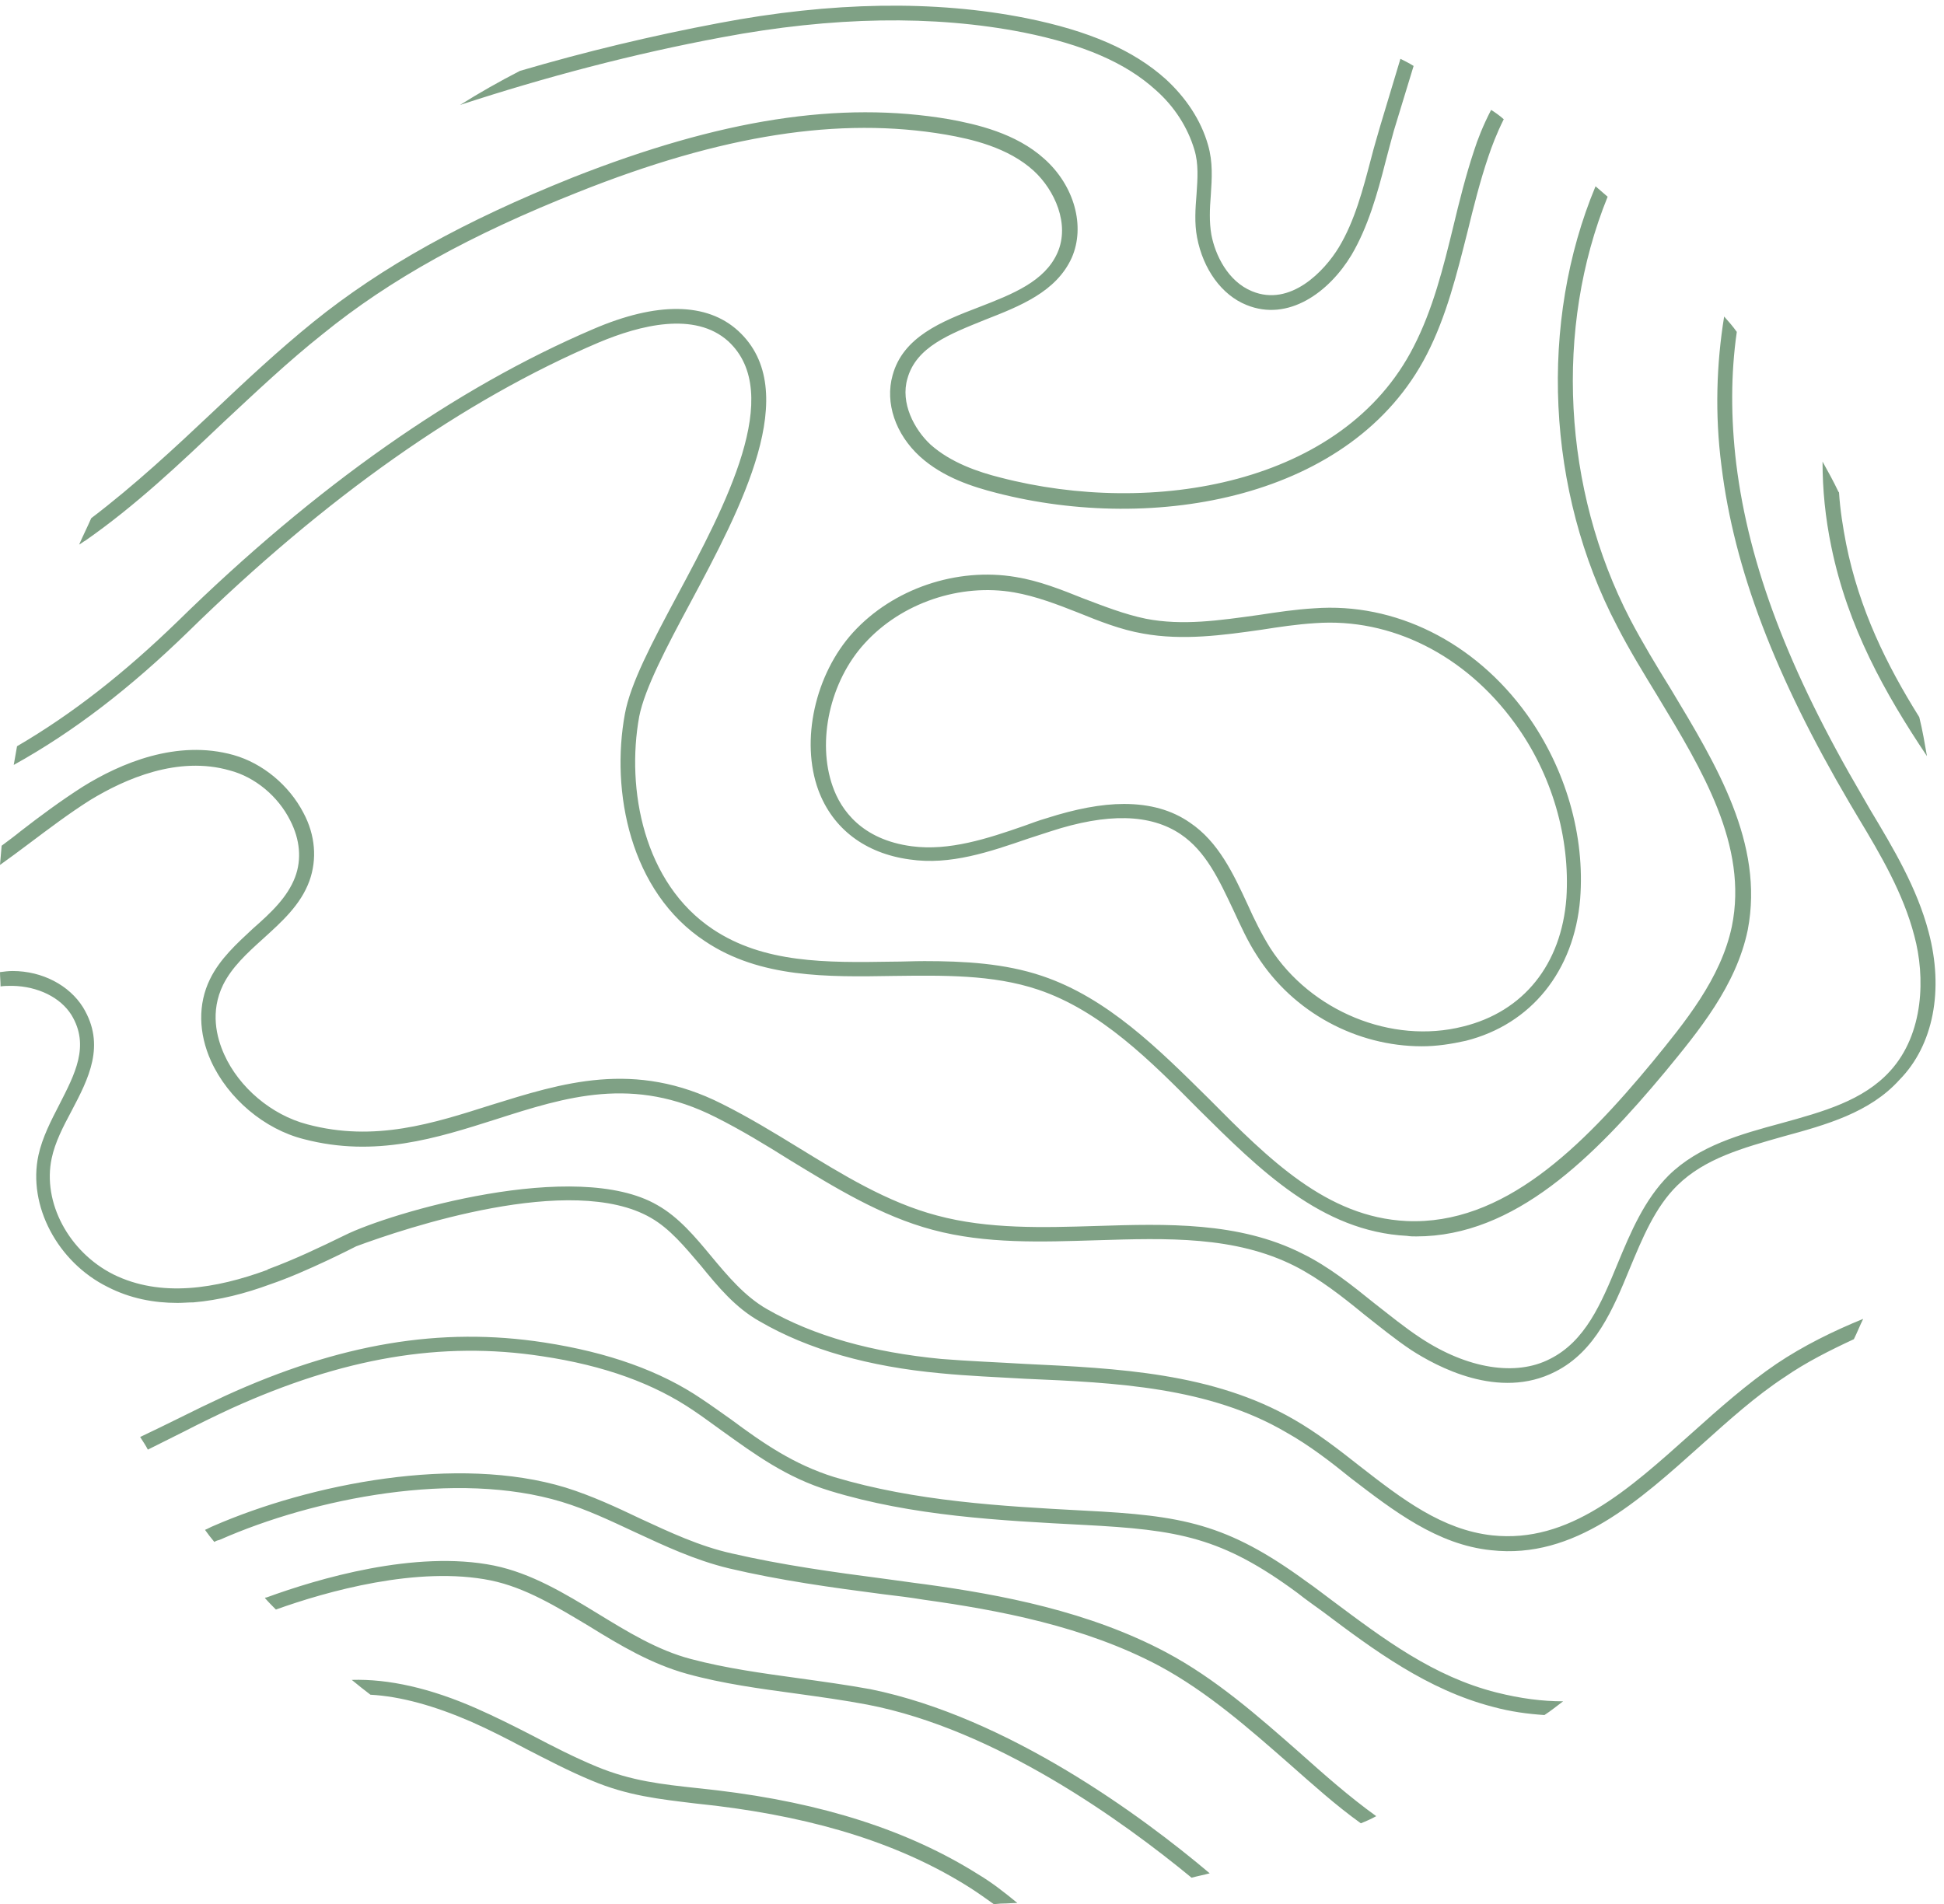 <?xml version="1.0" encoding="UTF-8" standalone="no"?><svg xmlns="http://www.w3.org/2000/svg" xmlns:xlink="http://www.w3.org/1999/xlink" fill="#000000" height="346.5" preserveAspectRatio="xMidYMid meet" version="1" viewBox="0.0 -0.9 353.7 346.5" width="353.7" zoomAndPan="magnify"><g id="change1_1"><path d="M220.1,340c-1.1,0.3-2.2,0.5-3.3,0.8c-12.5-10.3-35.6-27-59-31.5c-4.2-0.8-8.6-1.4-12.9-2 c-6.6-0.9-13.4-1.8-19.9-3.6c-6.5-1.8-12.2-5.2-17.7-8.6c-6-3.6-11.7-7.1-18-8.4c-13.3-2.7-29.9,2-39.1,5.3c-0.7-0.7-1.4-1.4-2-2.1 c0.1-0.1,0.2-0.1,0.3-0.1c9.3-3.4,27.1-8.7,41.4-5.8c6.8,1.4,12.9,5.1,18.8,8.7c5.4,3.3,10.9,6.7,17,8.3c6.4,1.7,13.1,2.6,19.6,3.5 c4.3,0.6,8.7,1.2,13.1,2C183.4,311.6,207.8,329.6,220.1,340z M236.3,317.9c-7.4-6.5-15.1-13.3-24.1-18.1 c-14.1-7.5-30.1-10.5-43.9-12.4c-2.5-0.3-5-0.7-7.4-1c-9.2-1.2-18.6-2.5-27.7-4.6c-5.9-1.3-11.4-3.9-16.6-6.3 c-4.4-2.1-8.9-4.2-13.7-5.7c-19.7-6-46.4-0.7-64.1,7c-0.5,0.2-1,0.5-1.5,0.7c0.5,0.7,1.1,1.5,1.7,2.2c0.3-0.2,0.6-0.3,1-0.4 c17.2-7.6,43.1-12.7,62.2-6.9c4.6,1.4,8.8,3.4,13.3,5.5c5.4,2.5,10.9,5.1,17.1,6.6c9.3,2.2,18.8,3.5,28,4.7c2.5,0.3,5,0.6,7.4,1 c13.6,1.9,29.3,4.8,43,12.1c8.7,4.7,16.3,11.4,23.6,17.8c4.2,3.7,8.4,7.5,13,10.8c1-0.4,1.9-0.8,2.8-1.3 C245.4,326,240.9,322,236.3,317.9z M272.3,307.1c-11.5-2.9-20.5-9.7-30-16.8c-1.5-1.1-3-2.3-4.6-3.4c-14.5-10.6-22.6-12-40.4-12.9 c-15.1-0.8-30.8-1.7-45.5-6.1c-7.4-2.3-13-6.2-18.8-10.5c-1.7-1.2-3.5-2.5-5.3-3.7c-7.5-5.1-17-8.5-28.7-10.3 c-18.8-2.9-37.2,0.2-58,9.7c-2.8,1.3-5.7,2.7-8.7,4.2c-2.2,1.1-4.5,2.2-6.8,3.3c0.5,0.8,1,1.5,1.4,2.3c2.2-1.1,4.4-2.2,6.6-3.3 c2.9-1.5,5.8-2.9,8.6-4.2c20.3-9.2,38.2-12.3,56.5-9.5c11.4,1.7,20.4,5,27.6,9.9c1.8,1.2,3.5,2.5,5.2,3.7c6,4.3,11.7,8.5,19.6,10.9 c15,4.6,30.9,5.4,46.2,6.2c17.2,0.9,25.1,2.2,38.9,12.4c1.5,1.2,3.1,2.3,4.6,3.4c9.3,7,19,14.2,30.9,17.3c3.3,0.9,6.4,1.3,9.4,1.5 c1.1-0.7,2.2-1.6,3.4-2.5C280.6,308.7,276.7,308.2,272.3,307.1z M304,124.5c-2.6-4.2-5.2-8.5-7.4-12.7c-12.3-23.7-13.8-53-4.1-76.9 c-0.7-0.6-1.4-1.2-2.2-1.9c-10.3,24.7-9,55.4,3.9,80c2.2,4.3,4.9,8.7,7.4,12.8c8.1,13.4,16.5,27.2,13.5,41.9 c-2,9.5-8.6,17.5-14.4,24.6c-12.9,15.6-27.2,29.8-44.8,29c-14.5-0.7-25-11.2-36-22.3c-9.1-9-18.4-18.3-30.3-22.3 c-6.8-2.3-14.2-2.7-21.4-2.7c-2,0-3.9,0.1-5.9,0.1c-12,0.2-23.3,0.3-32.6-5.9c-12.6-8.4-15.8-25.5-13.4-38.7c1-5.1,5-12.7,9.3-20.7 c9.2-17.2,20.6-38.6,8.7-49.5c-5.7-5.2-14.8-5.3-26.4-0.3c-25,10.7-50.4,28.5-75.6,53.2c-9.7,9.4-19.1,16.8-29.2,22.7 c-0.2,1.1-0.4,2.2-0.6,3.4c11-6.1,21.2-14,31.7-24.2c25-24.5,50.1-42.2,74.8-52.7c7.4-3.1,17.4-5.7,23.5-0.2 c10.3,9.5-0.5,29.9-9.3,46.3c-4.6,8.6-8.5,16-9.5,21.5c-2.6,14.1,0.9,32.4,14.6,41.4c10,6.7,22.3,6.5,34.2,6.3 c8.9-0.1,18.1-0.3,26.4,2.5c11.3,3.8,20.4,12.9,29.2,21.8c11,10.9,22.3,22.2,37.9,23c0.6,0.1,1.1,0.1,1.7,0.1 c17.9,0,32.3-14.4,45.3-30c6-7.3,12.9-15.6,15-25.8C321,152.6,312.3,138.3,304,124.5z M287.5,162.7c-1.1,13.1-8.9,22.8-20.8,25.8 c-2.7,0.6-5.3,1-8,1c-11.8,0-23.4-6.1-30-16.5c-1.7-2.6-3-5.5-4.3-8.3c-2.6-5.5-5-10.7-9.6-13.8c-5.5-3.7-13.3-3.9-23.7-0.5 c-1.3,0.4-2.7,0.9-4,1.3c-7,2.4-14.2,4.9-21.6,3.8c-8.1-1.1-14-5.6-16.6-12.6c-3.3-9-0.6-21.1,6.3-28.7c7.3-8,18.9-11.9,29.6-10.1 c4.3,0.7,8.3,2.3,12.3,3.9c3.7,1.4,7.5,2.9,11.4,3.7c6.7,1.3,13.4,0.3,20.6-0.7c3.3-0.5,6.6-1,10-1.2c14.7-1.1,29.2,6.1,38.7,19.3 C284.9,139,288.4,151.2,287.5,162.7z M275.6,130.7c-9-12.4-22.5-19.2-36.3-18.2c-3.3,0.2-6.6,0.7-9.8,1.2c-7,1-14.3,2-21.5,0.7 c-4.1-0.7-8.1-2.3-11.8-3.8c-3.8-1.5-7.7-3-11.7-3.7c-9.8-1.7-20.5,1.9-27.2,9.3c-6.3,6.9-8.7,17.8-5.8,26 c1.5,4.3,5.3,9.7,14.4,10.9c6.8,0.9,13.8-1.4,20.4-3.7c1.4-0.5,2.7-1,4.1-1.4c5.3-1.7,10-2.6,14.1-2.6c4.7,0,8.7,1.1,12,3.4 c5.2,3.5,7.9,9.3,10.5,14.9c1.2,2.7,2.6,5.5,4.1,7.9c7.4,11.5,22.1,17.6,35.1,14.3c11-2.7,17.9-11.3,18.8-23.4 C285.7,151.6,282.4,140,275.6,130.7z M350.9,168.7c-2.1-8-6.4-15.2-10.6-22.2l-1.5-2.6c-13.3-22.7-20.6-41.8-22.9-60.4 c-1-8.3-1-16.4,0.1-24c-0.7-1-1.5-1.9-2.3-2.8c-1.4,8.6-1.7,17.8-0.5,27.1c2.3,18.9,9.8,38.4,23.3,61.4l1.6,2.7 c4.1,6.8,8.2,13.8,10.2,21.5c2,7.4,1.8,17.8-4.4,24.6c-4.9,5.4-12.2,7.4-19.8,9.5c-7.4,2-15,4.1-20.5,9.5 c-4.4,4.4-6.9,10.3-9.3,16.1c-3,7.3-5.9,14.1-12.3,17.3c-6.2,3.2-15,1.8-23.5-3.8c-2.9-1.9-5.7-4.2-8.4-6.3 c-4.1-3.3-8.3-6.7-13.2-9.1c-11.5-5.8-24.7-5.4-37.4-5c-9.7,0.3-19.7,0.6-29-1.9c-9.1-2.4-17.3-7.5-25.3-12.4 c-4.4-2.7-9-5.5-13.8-7.9c-16-8.1-29.2-3.8-42.1,0.2c-10.4,3.3-21.1,6.8-33.4,3.5c-6.5-1.7-12.4-6.7-15.1-12.7 c-1.4-3.1-2.6-7.8-0.2-12.7c1.6-3.2,4.3-5.7,7.3-8.4c3.3-3,6.8-6.1,8.4-10.5c1.4-3.9,1.1-8.3-1.1-12.4c-2.6-5-7.4-9-12.7-10.5 c-10.3-2.9-20.6,1.5-27.5,5.8c-3.9,2.5-7.7,5.3-11.3,8.1c-1.1,0.9-2.2,1.7-3.4,2.6c-0.1,1.2-0.2,2.3-0.3,3.5 c1.8-1.3,3.6-2.6,5.3-3.9c3.6-2.7,7.3-5.5,11.1-7.9c6.4-3.9,16-8.1,25.4-5.4c4.6,1.2,8.8,4.7,11,9.1c1.8,3.5,2.1,7.1,0.9,10.3 c-1.4,3.7-4.4,6.5-7.7,9.4c-2.9,2.7-6,5.5-7.8,9.2c-2.2,4.5-2.1,9.8,0.2,14.9c3.1,6.8,9.7,12.4,16.9,14.2c13,3.4,24.2-0.2,34.9-3.6 c12.8-4.1,25-8,40-0.4c4.6,2.3,9.2,5.1,13.5,7.8c8.2,5,16.6,10.2,26,12.7c9.7,2.6,19.9,2.2,29.8,1.9c12.9-0.4,25.2-0.8,36.1,4.7 c4.5,2.3,8.7,5.6,12.6,8.8c2.8,2.2,5.6,4.5,8.6,6.5c4.5,2.9,15.9,9.2,26.2,3.9c7.3-3.7,10.5-11.4,13.5-18.7 c2.3-5.5,4.6-11.2,8.7-15.2c5-4.9,11.9-6.8,19.3-8.9c7.7-2.1,15.7-4.3,21.1-10.3C351.8,189.3,353.7,179.2,350.9,168.7z M349.2,129.6 c-6-9.6-10.9-19.6-13.3-31.5c-0.6-3.1-1.1-6.2-1.3-9.4l-0.1-0.1c-0.9-1.9-1.9-3.7-2.9-5.5c0,5.1,0.5,10.2,1.6,15.5 c3,14.6,9.7,26.6,17.4,38.1C350.2,134.4,349.8,132,349.2,129.6z M323.2,247.3c-5.3,3.6-10.5,8.2-15.4,12.6 c-11.5,10.3-22.3,20.1-36.3,18.6c-9.1-1-16.4-6.6-24.1-12.6c-3.8-3-7.8-6.1-12-8.5c-14.7-8.5-32.1-9.3-48.9-10.1 c-5-0.3-10.2-0.5-15.2-0.9c-12.6-1.2-23.3-4.2-31.8-9.1c-4-2.3-7.1-6-10.1-9.6c-2.9-3.5-5.9-7.1-9.8-9.3 c-14.8-8.6-48.7,1.4-56.9,5.5c-4.3,2.1-9.1,4.4-14,6.2c0,0.1-0.1,0.1-0.1,0.1c-9.3,3.4-19.3,5.1-28,0.8 c-8.1-4.1-12.9-13.1-11.2-21.1c0.6-2.9,2.1-5.8,3.6-8.6c3.1-5.9,6.3-12,2.1-18.9c-2.5-4-7.4-6.6-12.8-6.6c-0.8,0-1.5,0.1-2.3,0.2 c0,0.9,0.1,1.7,0.1,2.6c0.7-0.1,1.4-0.1,2.2-0.1c4.6,0.1,8.7,2.1,10.7,5.3c3.4,5.6,0.6,10.8-2.2,16.3c-1.5,2.9-3.1,6-3.8,9.2 c-2,9.2,3.5,19.5,12.6,24c4.1,2.1,8.4,2.9,12.7,2.9c1,0,1.9-0.1,2.9-0.1c4.7-0.4,9.4-1.6,14-3.3c6.5-2.2,15.6-6.9,15.6-6.9 c8.9-3.3,39.2-13.5,53.6-5.2c3.5,2,6.2,5.3,9.1,8.7c3.1,3.8,6.3,7.7,10.8,10.2c8.8,5.1,19.8,8.2,32.8,9.4c5.1,0.5,10.3,0.7,15.4,1 c16.5,0.7,33.5,1.5,47.6,9.8c4.1,2.3,8,5.3,11.7,8.3c7.7,5.9,15.7,12.1,25.5,13.1c15.2,1.7,26.9-9,38.3-19.2 c4.9-4.4,9.9-8.9,15.1-12.3c3.9-2.7,8.3-4.9,12.6-6.9c0.6-1.2,1.1-2.5,1.7-3.7C333.6,241.3,328.1,244,323.2,247.3z M271.3,19.1 c-1.5,2.9-2.5,5.5-3.1,7.4c-1.5,4.5-2.7,9.3-3.8,13.9c-1.8,7.4-3.7,15-7.2,21.8c-12.8,25.1-47.5,31-75.2,23.8c-4-1-9-2.7-12.7-6 c-3-2.8-5.5-7.6-4.2-12c1.6-5.8,7.7-8.1,14.1-10.7c6.4-2.5,13-5.1,15.8-11.3c2.5-5.7,0.5-13.1-5-18c-5.2-4.7-12.4-6.3-17.3-7.2 c-19.9-3.4-41.6,0-68.5,10.6C84.5,39.3,69.5,47.6,57,57.7c-6.3,5.1-12.3,10.7-18.1,16.2c-7.1,6.7-14.4,13.5-22.3,19.5 c-0.7,1.6-1.5,3.2-2.2,4.8c0.4-0.2,0.7-0.5,1.1-0.7c9.2-6.4,17.3-14.1,25.2-21.6c5.8-5.4,11.7-11,18-16c12.3-10,27-18.1,46.4-25.8 c26.3-10.5,47.7-13.8,67-10.5c4.6,0.8,11.3,2.3,16,6.6c3.8,3.5,6.6,9.7,4.3,14.9c-2.3,5.2-8.1,7.5-14.3,9.9 c-6.8,2.6-13.8,5.4-15.7,12.4c-1.4,5,0.5,10.7,5,14.8c4.2,3.8,9.6,5.5,13.9,6.6c28.7,7.4,64.8,1.1,78.3-25.2 c3.6-7,5.5-14.8,7.4-22.3c1.1-4.5,2.3-9.3,3.8-13.7c0.6-1.8,1.5-4.2,2.8-6.8C272.8,20.1,272.1,19.6,271.3,19.1z M254.8,9.8 l-3.7,12.3c-0.5,1.8-1.1,3.7-1.6,5.7c-1.5,5.7-3,11.5-5.9,16.3c-2.6,4.3-8.8,10.9-15.8,8c-4.4-1.8-6.7-6.6-7.4-10.3 c-0.4-2.3-0.3-4.7-0.1-7.2c0.2-3,0.4-6-0.5-9.1c-1.3-4.6-4.1-8.7-7.7-12c-5.9-5.3-14-8.8-25.4-11.1c-16.6-3.3-35.4-3-55.9,0.9 c-12.2,2.3-24.3,5.2-36.2,8.7c-3.7,1.9-7.4,4-10.9,6.2c15.6-5.1,31.5-9.3,47.6-12.3c20.2-3.8,38.6-4.1,54.9-0.9 c10.9,2.2,18.6,5.5,24.1,10.5c3.4,3,5.8,6.8,7,10.8c0.8,2.6,0.6,5.3,0.4,8.2c-0.2,2.5-0.4,5.2,0.1,7.8c1.1,5.8,4.5,10.5,9,12.3 c7.6,3.1,15-2.3,19.1-9.1c3-5.1,4.7-11.1,6.2-17c0.5-1.9,1-3.8,1.5-5.6l3.6-11.8C256.4,10.6,255.6,10.2,254.8,9.8z M178,340.2 c-12.7-8-28.3-13-47.5-15.3l-3.6-0.4c-6.5-0.7-12-1.3-18.3-3.9c-4.1-1.7-8-3.7-11.8-5.7c-3.3-1.7-6.7-3.4-10.1-4.9 c-8.4-3.7-16-5.4-22.7-5.2c1.1,0.9,2.2,1.8,3.4,2.7c5.5,0.3,11.6,2,18.3,4.9c3.4,1.5,6.7,3.2,9.9,4.9c3.9,2,7.9,4.1,12,5.8 c6.6,2.8,12.4,3.4,19,4.2l3.6,0.4c18.8,2.3,34,7.1,46.4,15c1.4,0.9,2.8,1.9,4.2,2.9c0.5,0,1.1-0.1,1.6-0.1c0.9,0,1.8-0.1,2.7-0.1 C182.8,343.5,180.5,341.7,178,340.2z" fill="#7fa185"/></g></svg>